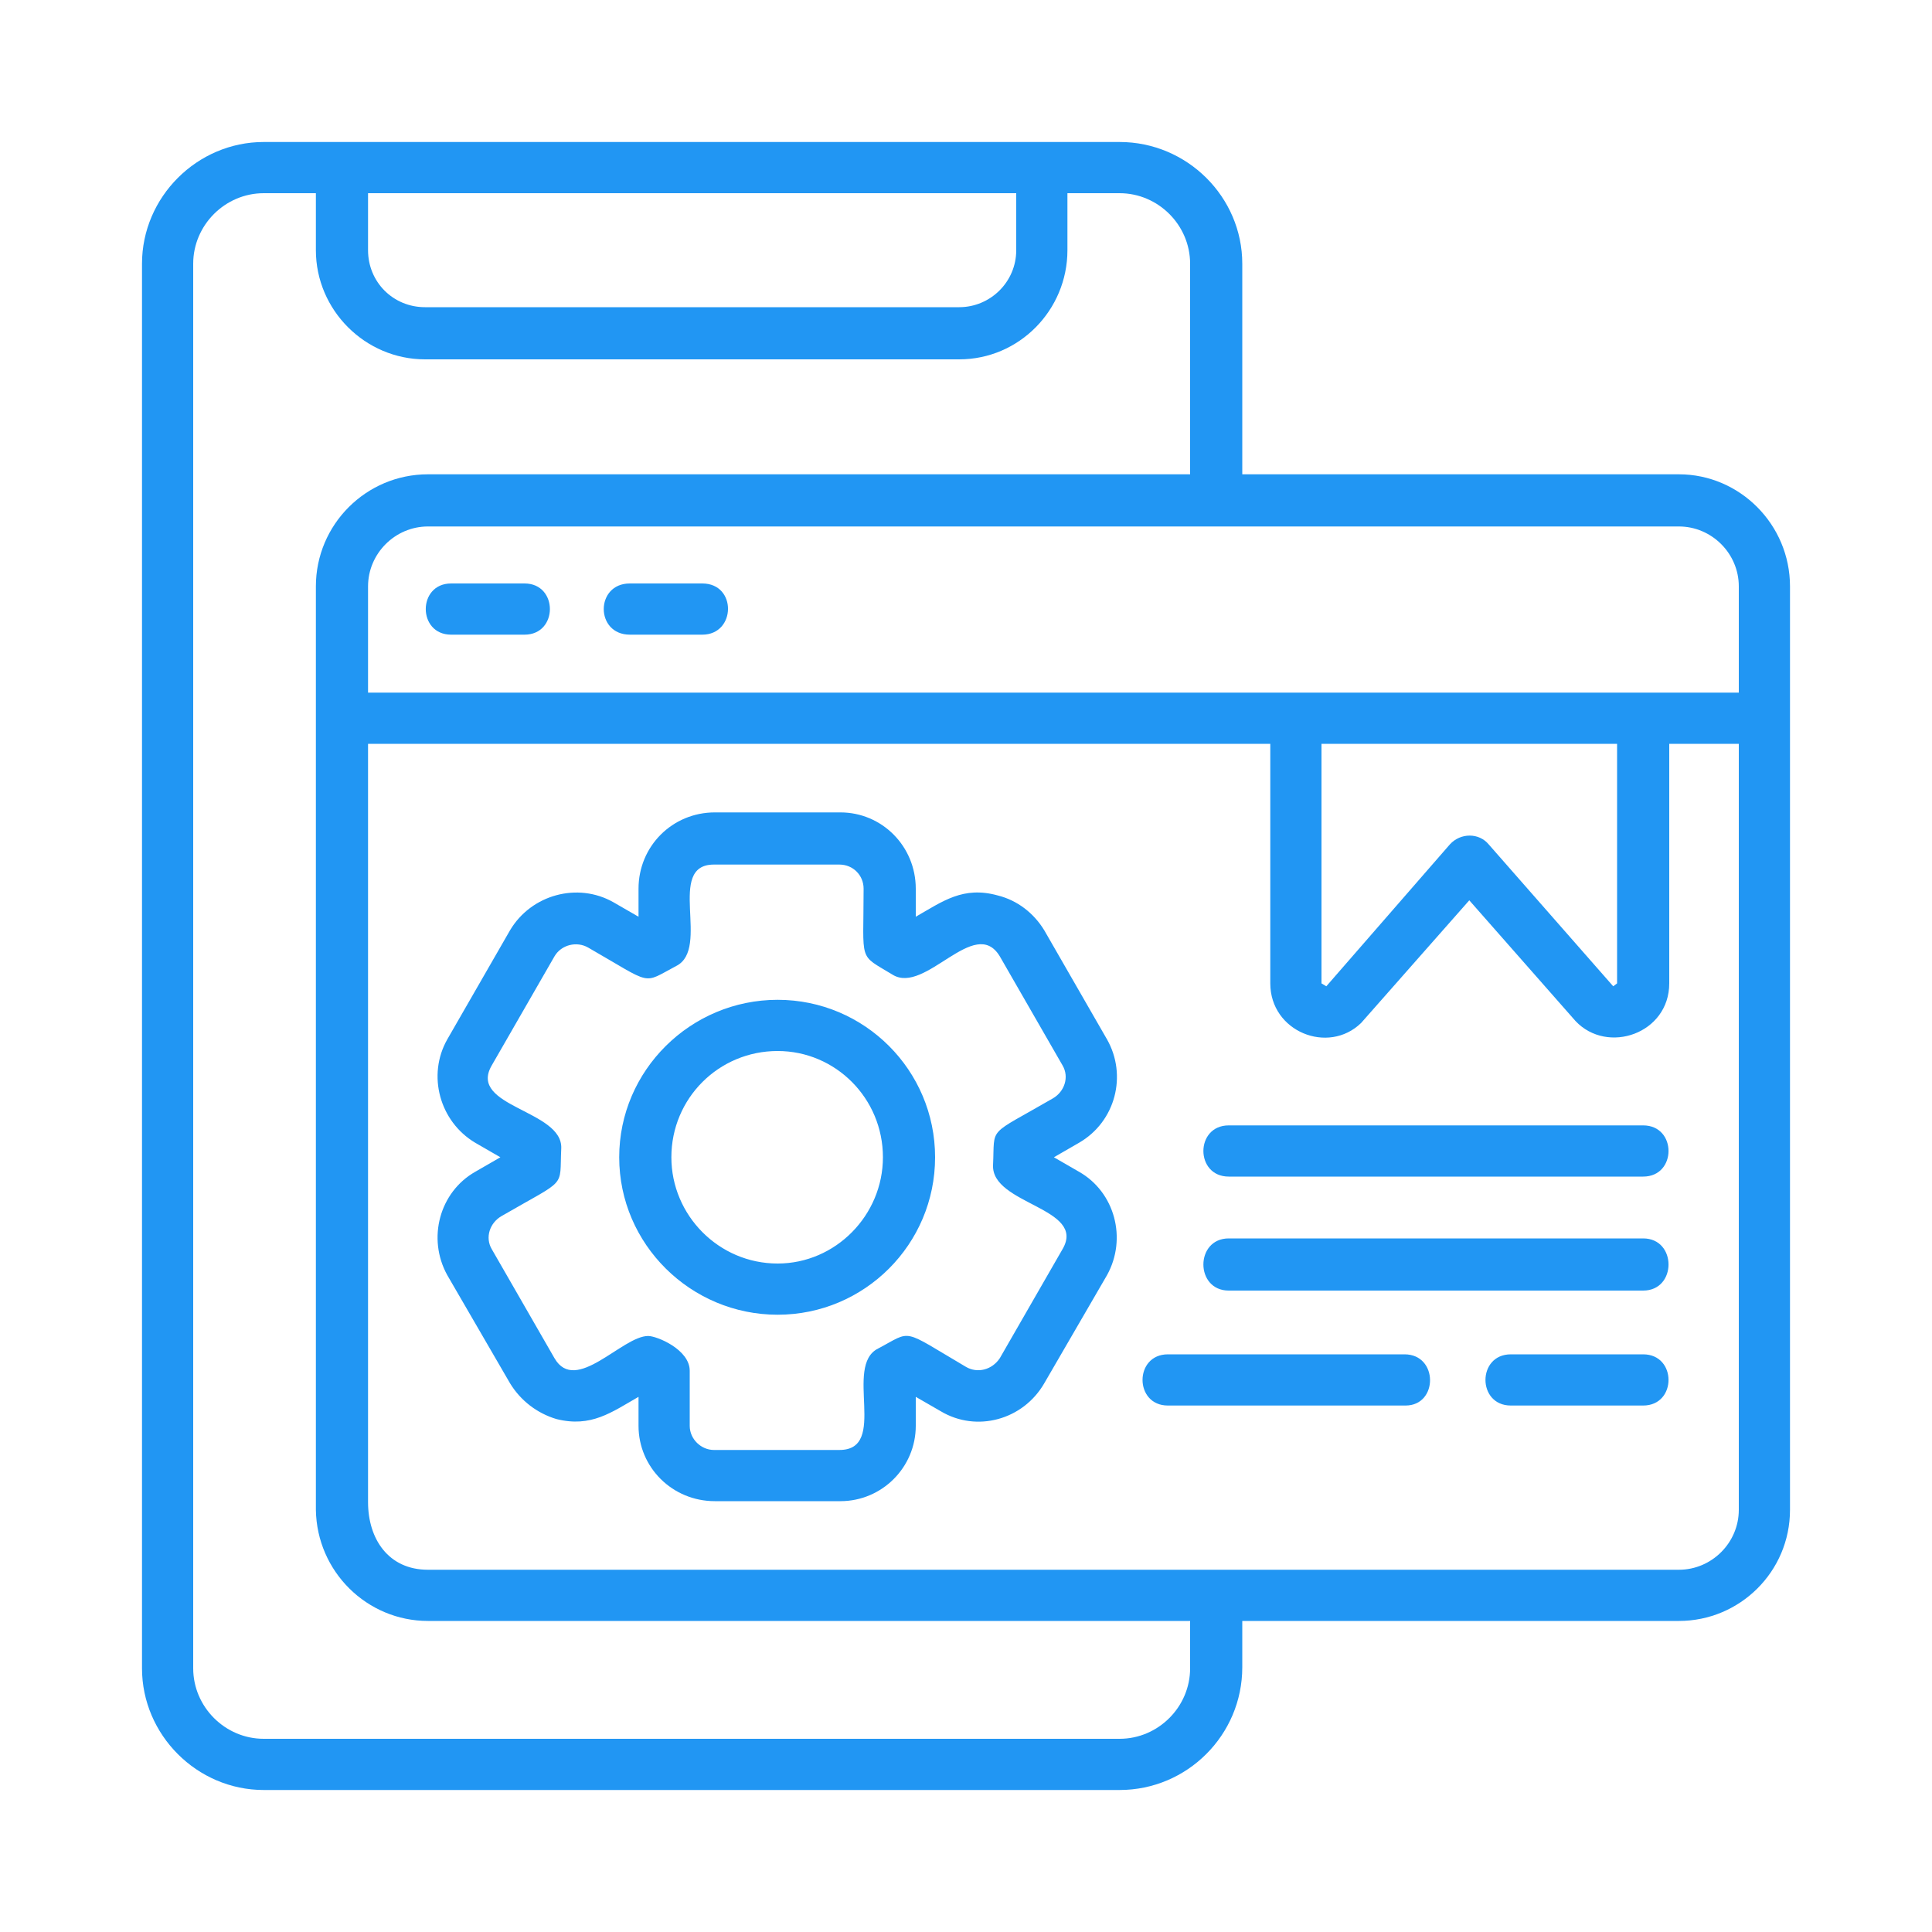 <svg width="70" height="70" viewBox="0 0 70 70" fill="none" xmlns="http://www.w3.org/2000/svg">
<path fill-rule="evenodd" clip-rule="evenodd" d="M50.925 50.925H42.315C41.09 50.925 41.09 49.07 42.315 49.07H50.89C52.115 49.07 52.115 50.925 50.925 50.925ZM40.565 64.855H9.555C7.14 64.855 5.145 62.86 5.145 60.445V9.555C5.145 7.14 7.14 5.145 9.555 5.145H40.565C43.015 5.145 45.01 7.14 45.01 9.555V17.185H60.83C63.035 17.185 64.855 19.005 64.855 21.245V54.705C64.855 56.945 63.035 58.73 60.83 58.73H45.01V60.41C45.01 62.86 43.015 64.855 40.565 64.855ZM15.505 56.875H60.83C62.02 56.875 63 55.895 63 54.705V26.95H60.48V35.63C60.48 37.45 58.24 38.22 57.085 36.995L53.235 32.62L49.315 37.065C48.125 38.22 46.025 37.38 46.025 35.63V26.95H13.335V54.425C13.335 55.755 14.07 56.875 15.505 56.875ZM9.555 7C8.155 7 7 8.155 7 9.555V60.445C7 61.845 8.155 63 9.555 63H40.565C41.965 63 43.12 61.845 43.12 60.445V58.73H15.505C13.3 58.73 11.48 56.945 11.445 54.705V21.245C11.445 19.005 13.265 17.185 15.505 17.185H43.12V9.555C43.12 8.155 41.965 7 40.565 7H38.675V9.065C38.675 11.235 36.925 13.02 34.755 13.02H15.4C13.23 13.02 11.445 11.235 11.445 9.065V7H9.555ZM13.335 7V9.065C13.335 10.22 14.245 11.13 15.4 11.13H34.755C35.875 11.13 36.82 10.22 36.82 9.065V7H13.335ZM13.335 25.095H63V21.245C63 20.055 62.02 19.075 60.83 19.075H15.505C14.315 19.075 13.335 20.055 13.335 21.245V25.095ZM19.005 22.995H16.345C15.12 22.995 15.12 21.14 16.345 21.14H19.005C20.23 21.14 20.23 22.995 19.005 22.995ZM25.445 22.995H22.82C21.56 22.995 21.56 21.14 22.82 21.14H25.445C26.705 21.14 26.67 22.995 25.445 22.995ZM58.45 35.735L58.59 35.63V26.95H47.88V35.63L48.055 35.735L52.535 30.59C52.92 30.17 53.585 30.17 53.935 30.59L58.45 35.735ZM30.45 54.39H25.9C24.36 54.39 23.135 53.165 23.135 51.66V50.61C22.155 51.17 21.42 51.73 20.16 51.415C19.46 51.205 18.865 50.75 18.48 50.12L16.205 46.2C15.47 44.87 15.925 43.19 17.22 42.455L18.13 41.93L17.22 41.405C15.925 40.635 15.47 38.955 16.205 37.66L18.48 33.705C19.25 32.41 20.93 31.955 22.225 32.69L23.135 33.215V32.2C23.135 30.66 24.36 29.435 25.9 29.435H30.45C31.955 29.435 33.18 30.66 33.18 32.2V33.215C34.16 32.655 34.895 32.095 36.155 32.445C36.855 32.62 37.45 33.075 37.835 33.705L40.11 37.66C40.845 38.955 40.425 40.635 39.095 41.405L38.185 41.93L39.095 42.455C40.39 43.19 40.845 44.87 40.11 46.2L37.835 50.12C37.065 51.45 35.385 51.905 34.09 51.135L33.18 50.61V51.66C33.18 53.165 31.955 54.39 30.45 54.39ZM23.485 48.405C23.8 48.405 24.99 48.895 24.99 49.665V51.66C24.99 52.15 25.41 52.535 25.865 52.535H30.415C32.2 52.535 30.555 49.49 31.815 48.86C33.075 48.195 32.62 48.125 35 49.525C35.42 49.77 35.945 49.63 36.225 49.21L38.5 45.255C39.375 43.75 35.91 43.645 35.98 42.21C36.05 40.775 35.735 41.195 38.15 39.795C38.57 39.55 38.745 39.025 38.5 38.605L36.225 34.65C35.315 33.145 33.53 36.05 32.34 35.315C31.08 34.545 31.29 34.93 31.29 32.2C31.29 31.71 30.905 31.325 30.415 31.325H25.865C24.115 31.325 25.76 34.37 24.5 35C23.24 35.665 23.695 35.7 21.315 34.335C20.895 34.09 20.335 34.23 20.09 34.65L17.815 38.605C16.94 40.11 20.405 40.215 20.335 41.615C20.265 43.085 20.58 42.665 18.165 44.065C17.745 44.31 17.57 44.835 17.815 45.255L20.09 49.21C20.86 50.54 22.54 48.405 23.485 48.405ZM28.175 47.635C25.025 47.635 22.435 45.08 22.435 41.93C22.435 38.78 25.025 36.225 28.175 36.225C31.325 36.225 33.88 38.78 33.88 41.93C33.88 45.08 31.325 47.635 28.175 47.635ZM28.175 38.08C26.04 38.08 24.325 39.795 24.325 41.93C24.325 44.03 26.04 45.78 28.175 45.78C30.275 45.78 31.99 44.03 31.99 41.93C31.99 39.795 30.275 38.08 28.175 38.08ZM59.535 46.76H44.52C43.295 46.76 43.295 44.87 44.52 44.87H59.535C60.76 44.87 60.76 46.76 59.535 46.76ZM59.535 42.63H44.52C43.295 42.63 43.295 40.775 44.52 40.775H59.535C60.76 40.775 60.76 42.63 59.535 42.63ZM59.535 50.925H54.74C53.515 50.925 53.515 49.07 54.74 49.07H59.535C60.76 49.07 60.76 50.925 59.535 50.925Z" fill="#2196F3"/>
</svg>
